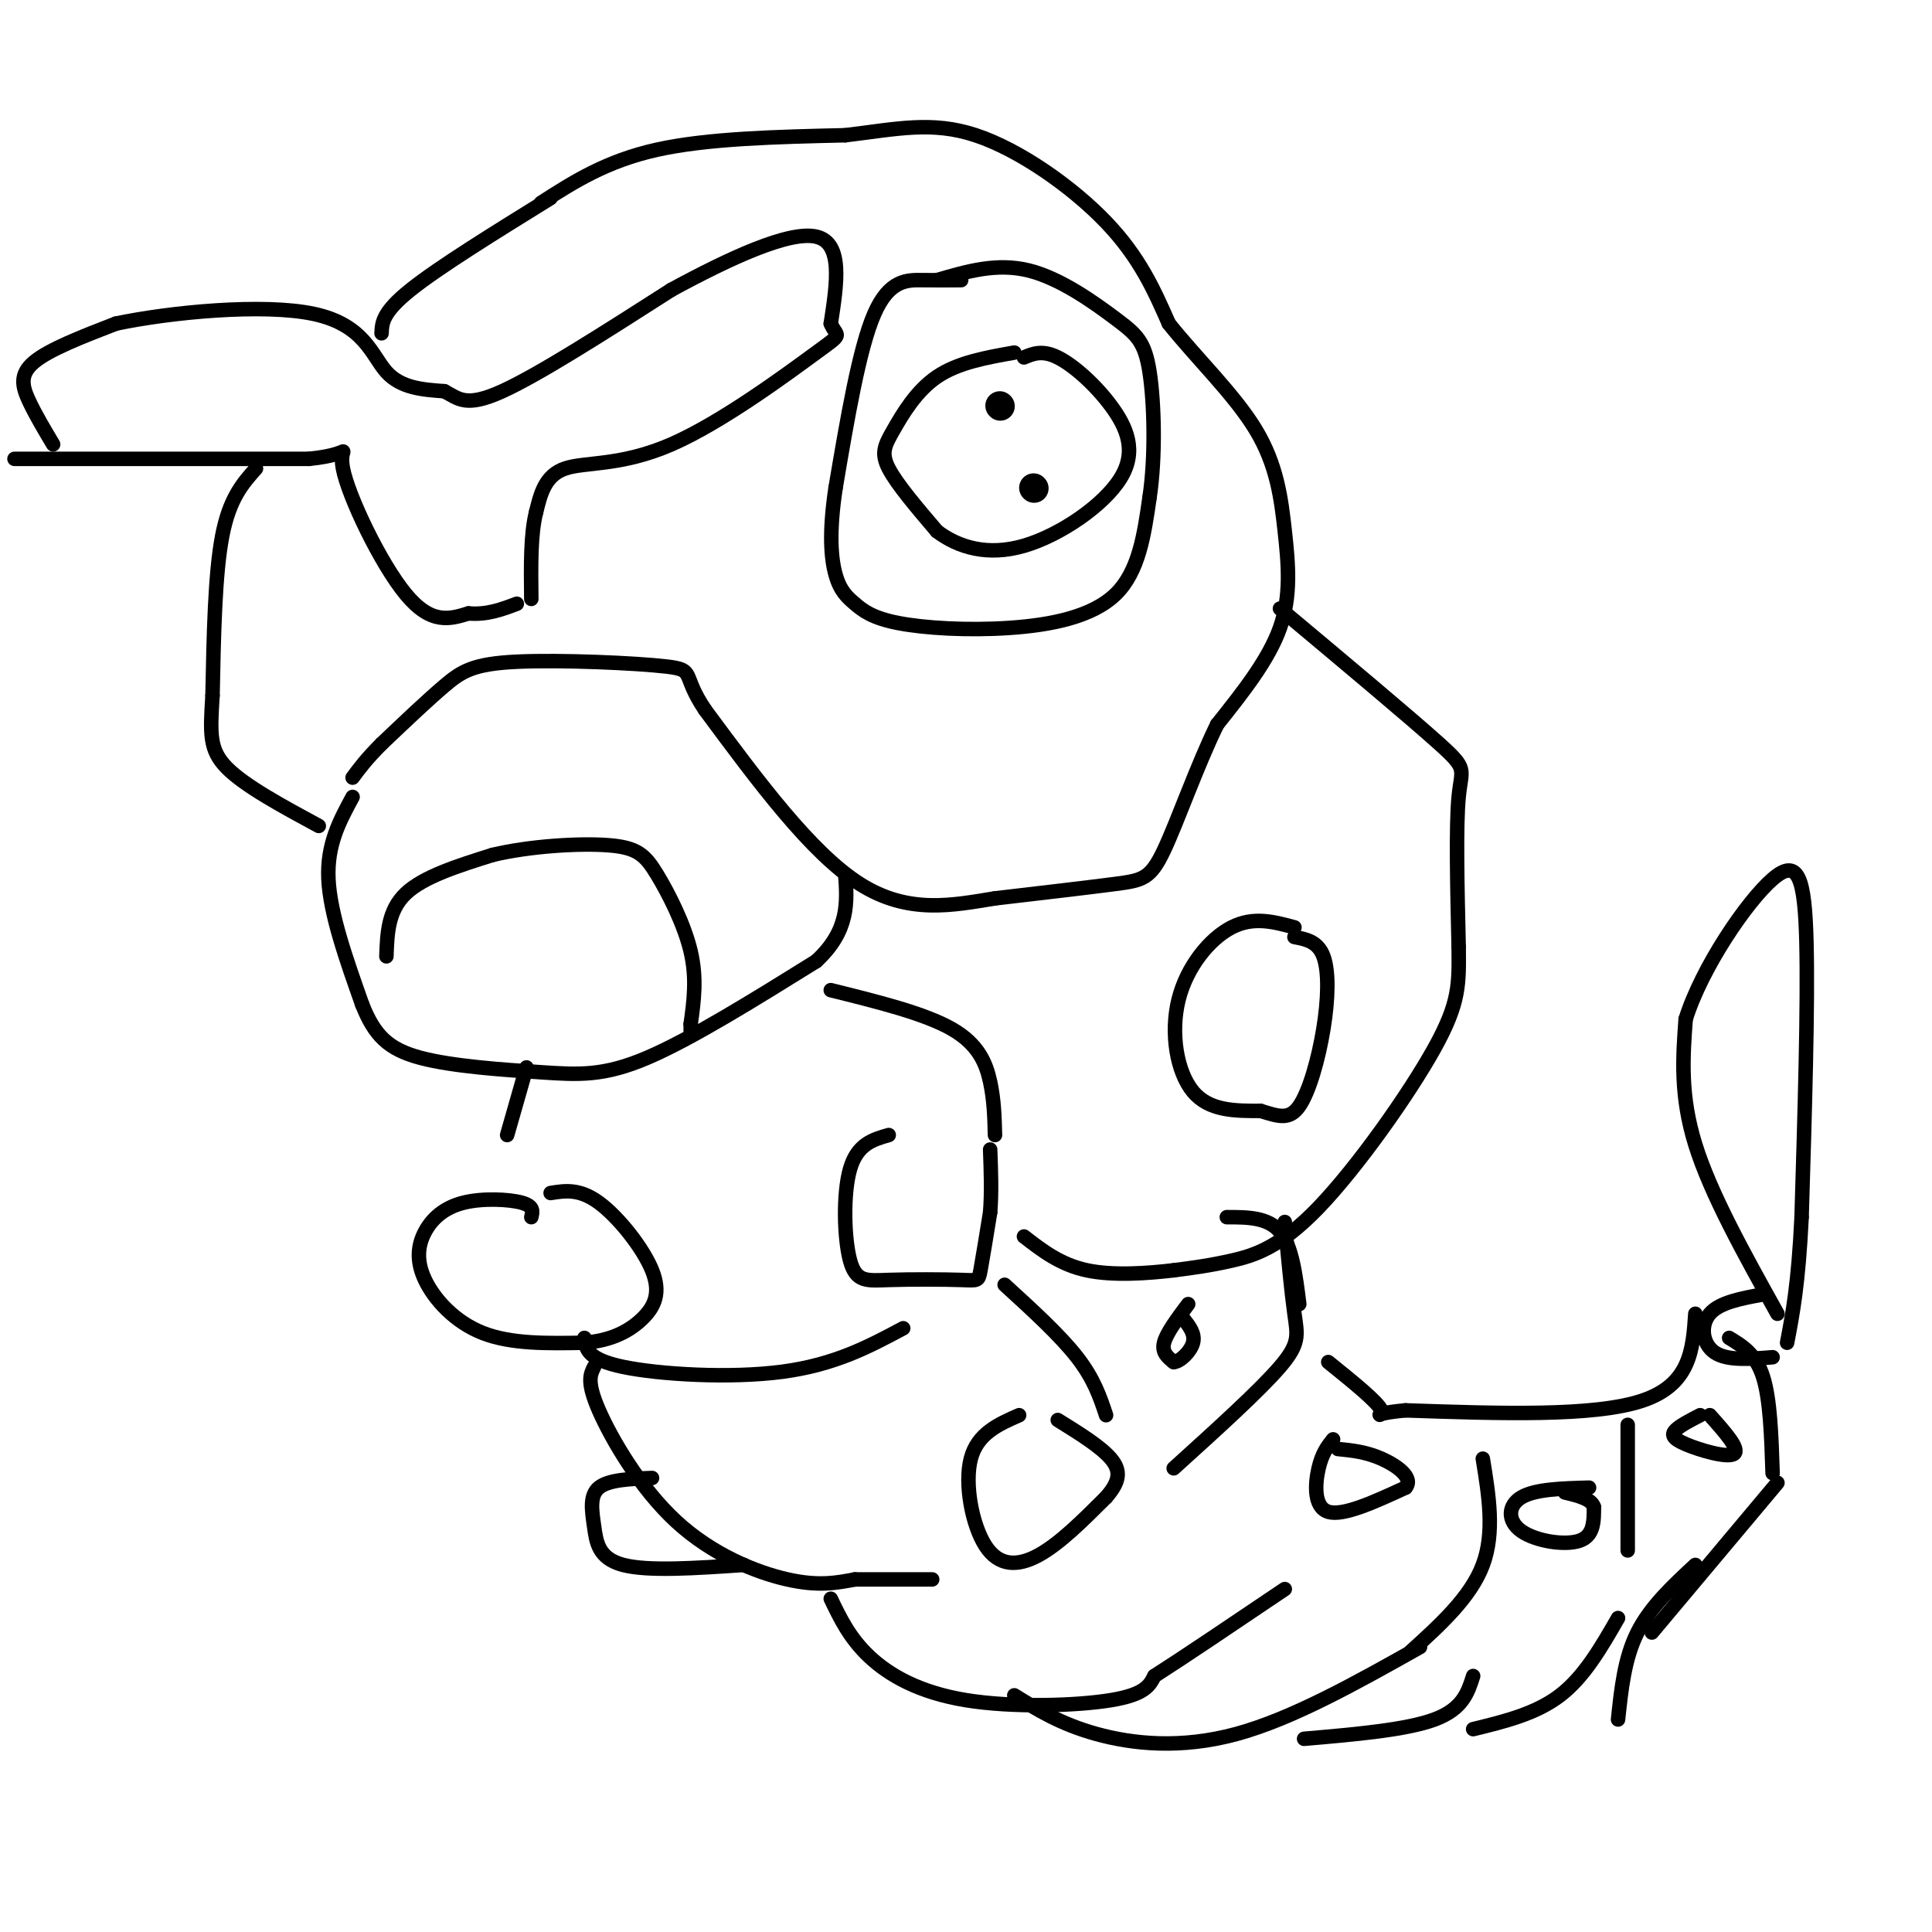 <svg viewBox='0 0 400 400' version='1.1' xmlns='http://www.w3.org/2000/svg' xmlns:xlink='http://www.w3.org/1999/xlink'><g fill='none' stroke='#000000' stroke-width='3' stroke-linecap='round' stroke-linejoin='round'><path d='M11,92c-1.844,-3.089 -3.689,-6.178 -5,-9c-1.311,-2.822 -2.089,-5.378 1,-8c3.089,-2.622 10.044,-5.311 17,-8'/><path d='M24,67c11.155,-2.357 30.542,-4.250 41,-2c10.458,2.250 11.988,8.643 15,12c3.012,3.357 7.506,3.679 12,4'/><path d='M92,81c2.978,1.556 4.422,3.444 12,0c7.578,-3.444 21.289,-12.222 35,-21'/><path d='M139,60c11.978,-6.511 24.422,-12.289 30,-11c5.578,1.289 4.289,9.644 3,18'/><path d='M172,67c1.271,3.043 2.949,1.651 -3,6c-5.949,4.349 -19.525,14.440 -30,19c-10.475,4.560 -17.850,3.589 -22,5c-4.150,1.411 -5.075,5.206 -6,9'/><path d='M111,106c-1.167,4.500 -1.083,11.250 -1,18'/><path d='M3,95c0.000,0.000 61.000,0.000 61,0'/><path d='M64,95c10.405,-1.048 5.917,-3.667 7,2c1.083,5.667 7.738,19.619 13,26c5.262,6.381 9.131,5.190 13,4'/><path d='M97,127c3.833,0.333 6.917,-0.833 10,-2'/><path d='M53,97c-2.750,3.083 -5.500,6.167 -7,14c-1.500,7.833 -1.750,20.417 -2,33'/><path d='M44,144c-0.489,7.933 -0.711,11.267 3,15c3.711,3.733 11.356,7.867 19,12'/><path d='M79,69c0.083,-2.167 0.167,-4.333 6,-9c5.833,-4.667 17.417,-11.833 29,-19'/><path d='M112,42c6.750,-4.333 13.500,-8.667 24,-11c10.500,-2.333 24.750,-2.667 39,-3'/><path d='M175,28c10.690,-1.286 17.917,-3.000 27,0c9.083,3.000 20.024,10.714 27,18c6.976,7.286 9.988,14.143 13,21'/><path d='M242,67c5.750,7.214 13.624,14.748 18,22c4.376,7.252 5.255,14.222 6,21c0.745,6.778 1.356,13.365 -1,20c-2.356,6.635 -7.678,13.317 -13,20'/><path d='M252,150c-4.202,8.595 -8.208,20.083 -11,26c-2.792,5.917 -4.369,6.262 -10,7c-5.631,0.738 -15.315,1.869 -25,3'/><path d='M206,186c-8.689,1.400 -17.911,3.400 -28,-3c-10.089,-6.400 -21.044,-21.200 -32,-36'/><path d='M146,147c-5.081,-7.506 -1.785,-8.270 -8,-9c-6.215,-0.730 -21.943,-1.427 -31,-1c-9.057,0.427 -11.445,1.979 -15,5c-3.555,3.021 -8.278,7.510 -13,12'/><path d='M79,154c-3.167,3.167 -4.583,5.083 -6,7'/><path d='M73,165c-2.667,4.917 -5.333,9.833 -5,17c0.333,7.167 3.667,16.583 7,26'/><path d='M75,208c2.525,6.348 5.337,9.217 12,11c6.663,1.783 17.179,2.480 25,3c7.821,0.520 12.949,0.863 22,-3c9.051,-3.863 22.026,-11.931 35,-20'/><path d='M169,199c6.833,-6.333 6.417,-12.167 6,-18'/><path d='M80,198c0.167,-4.750 0.333,-9.500 4,-13c3.667,-3.500 10.833,-5.750 18,-8'/><path d='M102,177c7.726,-1.847 18.040,-2.464 24,-2c5.960,0.464 7.566,2.010 10,6c2.434,3.990 5.695,10.426 7,16c1.305,5.574 0.652,10.287 0,15'/><path d='M143,212c0.000,2.500 0.000,1.250 0,0'/><path d='M109,221c0.000,0.000 -4.000,14.000 -4,14'/><path d='M172,205c9.689,2.400 19.378,4.800 25,8c5.622,3.200 7.178,7.200 8,11c0.822,3.800 0.911,7.400 1,11'/><path d='M110,252c0.288,-1.144 0.575,-2.289 -2,-3c-2.575,-0.711 -8.013,-0.989 -12,0c-3.987,0.989 -6.522,3.244 -8,6c-1.478,2.756 -1.898,6.011 0,10c1.898,3.989 6.114,8.711 12,11c5.886,2.289 13.443,2.144 21,2'/><path d='M121,278c5.702,-0.434 9.456,-2.518 12,-5c2.544,-2.482 3.877,-5.360 2,-10c-1.877,-4.640 -6.965,-11.040 -11,-14c-4.035,-2.960 -7.018,-2.480 -10,-2'/><path d='M184,235c-3.253,0.929 -6.505,1.858 -8,7c-1.495,5.142 -1.232,14.497 0,19c1.232,4.503 3.433,4.156 8,4c4.567,-0.156 11.499,-0.119 15,0c3.501,0.119 3.572,0.320 4,-2c0.428,-2.320 1.214,-7.160 2,-12'/><path d='M205,251c0.333,-4.167 0.167,-8.583 0,-13'/><path d='M121,277c0.267,2.222 0.533,4.444 8,6c7.467,1.556 22.133,2.444 33,1c10.867,-1.444 17.933,-5.222 25,-9'/><path d='M123,283c-0.786,1.560 -1.571,3.119 1,9c2.571,5.881 8.500,16.083 16,23c7.500,6.917 16.571,10.548 23,12c6.429,1.452 10.214,0.726 14,0'/><path d='M177,327c5.000,0.000 10.500,0.000 16,0'/><path d='M211,293c-4.321,1.899 -8.643,3.798 -10,9c-1.357,5.202 0.250,13.708 3,18c2.750,4.292 6.643,4.369 11,2c4.357,-2.369 9.179,-7.185 14,-12'/><path d='M229,310c2.889,-3.289 3.111,-5.511 1,-8c-2.111,-2.489 -6.556,-5.244 -11,-8'/><path d='M208,266c5.750,5.250 11.500,10.500 15,15c3.500,4.500 4.750,8.250 6,12'/><path d='M135,306c-4.506,0.179 -9.012,0.357 -11,2c-1.988,1.643 -1.458,4.750 -1,8c0.458,3.250 0.845,6.643 6,8c5.155,1.357 15.077,0.679 25,0'/><path d='M172,331c1.958,4.083 3.917,8.167 8,12c4.083,3.833 10.292,7.417 20,9c9.708,1.583 22.917,1.167 30,0c7.083,-1.167 8.042,-3.083 9,-5'/><path d='M239,347c6.000,-3.833 16.500,-10.917 27,-18'/><path d='M210,351c4.800,2.978 9.600,5.956 17,8c7.400,2.044 17.400,3.156 29,0c11.600,-3.156 24.800,-10.578 38,-18'/><path d='M270,360c10.583,-0.917 21.167,-1.833 27,-4c5.833,-2.167 6.917,-5.583 8,-9'/><path d='M305,358c6.500,-1.583 13.000,-3.167 18,-7c5.000,-3.833 8.500,-9.917 12,-16'/><path d='M335,356c0.667,-6.333 1.333,-12.667 4,-18c2.667,-5.333 7.333,-9.667 12,-14'/><path d='M368,307c0.000,0.000 -26.000,31.000 -26,31'/><path d='M368,272c-6.917,-12.417 -13.833,-24.833 -17,-35c-3.167,-10.167 -2.583,-18.083 -2,-26'/><path d='M349,211c3.333,-10.679 12.667,-24.375 18,-29c5.333,-4.625 6.667,-0.179 7,13c0.333,13.179 -0.333,35.089 -1,57'/><path d='M373,252c-0.667,13.833 -1.833,19.917 -3,26'/><path d='M365,268c-4.489,0.822 -8.978,1.644 -11,4c-2.022,2.356 -1.578,6.244 1,8c2.578,1.756 7.289,1.378 12,1'/><path d='M358,277c2.750,1.667 5.500,3.333 7,8c1.500,4.667 1.750,12.333 2,20'/><path d='M351,272c-0.500,7.333 -1.000,14.667 -11,18c-10.000,3.333 -29.500,2.667 -49,2'/><path d='M291,292c-8.244,0.756 -4.356,1.644 -5,0c-0.644,-1.644 -5.822,-5.822 -11,-10'/><path d='M254,252c4.250,0.000 8.500,0.000 11,3c2.500,3.000 3.250,9.000 4,15'/><path d='M265,126c13.489,11.289 26.978,22.578 33,28c6.022,5.422 4.578,4.978 4,11c-0.578,6.022 -0.289,18.511 0,31'/><path d='M302,196c0.073,7.721 0.257,11.523 -5,21c-5.257,9.477 -15.954,24.628 -24,33c-8.046,8.372 -13.442,9.963 -18,11c-4.558,1.037 -8.279,1.518 -12,2'/><path d='M243,263c-5.289,0.622 -12.511,1.178 -18,0c-5.489,-1.178 -9.244,-4.089 -13,-7'/><path d='M266,253c0.689,7.267 1.378,14.533 2,19c0.622,4.467 1.178,6.133 -3,11c-4.178,4.867 -13.089,12.933 -22,21'/><path d='M307,302c1.250,7.667 2.500,15.333 0,22c-2.500,6.667 -8.750,12.333 -15,18'/><path d='M337,295c0.000,0.000 0.000,26.000 0,26'/><path d='M268,192c-4.244,-1.155 -8.488,-2.310 -13,0c-4.512,2.310 -9.292,8.083 -11,15c-1.708,6.917 -0.345,14.976 3,19c3.345,4.024 8.673,4.012 14,4'/><path d='M261,230c3.694,1.136 5.928,1.974 8,-1c2.072,-2.974 3.981,-9.762 5,-16c1.019,-6.238 1.148,-11.925 0,-15c-1.148,-3.075 -3.574,-3.537 -6,-4'/><path d='M246,270c-2.250,3.000 -4.500,6.000 -5,8c-0.500,2.000 0.750,3.000 2,4'/><path d='M243,282c1.289,-0.044 3.511,-2.156 4,-4c0.489,-1.844 -0.756,-3.422 -2,-5'/><path d='M276,298c-1.133,1.422 -2.267,2.844 -3,6c-0.733,3.156 -1.067,8.044 2,9c3.067,0.956 9.533,-2.022 16,-5'/><path d='M291,308c1.778,-2.022 -1.778,-4.578 -5,-6c-3.222,-1.422 -6.111,-1.711 -9,-2'/><path d='M329,308c-5.577,0.155 -11.155,0.310 -14,2c-2.845,1.690 -2.958,4.917 0,7c2.958,2.083 8.988,3.024 12,2c3.012,-1.024 3.006,-4.012 3,-7'/><path d='M330,312c-0.500,-1.667 -3.250,-2.333 -6,-3'/><path d='M352,293c-2.012,1.036 -4.024,2.071 -5,3c-0.976,0.929 -0.917,1.750 2,3c2.917,1.250 8.690,2.929 10,2c1.310,-0.929 -1.845,-4.464 -5,-8'/><path d='M199,58c-2.444,0.022 -4.889,0.044 -8,0c-3.111,-0.044 -6.889,-0.156 -10,7c-3.111,7.156 -5.556,21.578 -8,36'/><path d='M173,101c-1.411,9.339 -0.937,14.688 0,18c0.937,3.312 2.337,4.589 4,6c1.663,1.411 3.590,2.955 9,4c5.410,1.045 14.303,1.589 23,1c8.697,-0.589 17.199,-2.311 22,-7c4.801,-4.689 5.900,-12.344 7,-20'/><path d='M238,103c1.281,-8.482 0.982,-19.686 0,-26c-0.982,-6.314 -2.649,-7.738 -7,-11c-4.351,-3.262 -11.386,-8.360 -18,-10c-6.614,-1.640 -12.807,0.180 -19,2'/><path d='M210,73c-5.833,1.030 -11.667,2.060 -16,5c-4.333,2.940 -7.167,7.792 -9,11c-1.833,3.208 -2.667,4.774 -1,8c1.667,3.226 5.833,8.113 10,13'/><path d='M194,110c4.419,3.339 10.466,5.188 18,3c7.534,-2.188 16.556,-8.411 20,-14c3.444,-5.589 1.312,-10.543 -2,-15c-3.312,-4.457 -7.803,-8.416 -11,-10c-3.197,-1.584 -5.098,-0.792 -7,0'/></g>
<g fill='none' stroke='#000000' stroke-width='6' stroke-linecap='round' stroke-linejoin='round'><path d='M207,84c0.000,0.000 0.100,0.100 0.1,0.1'/><path d='M214,101c0.000,0.000 0.100,0.100 0.1,0.1'/></g>
</svg>
